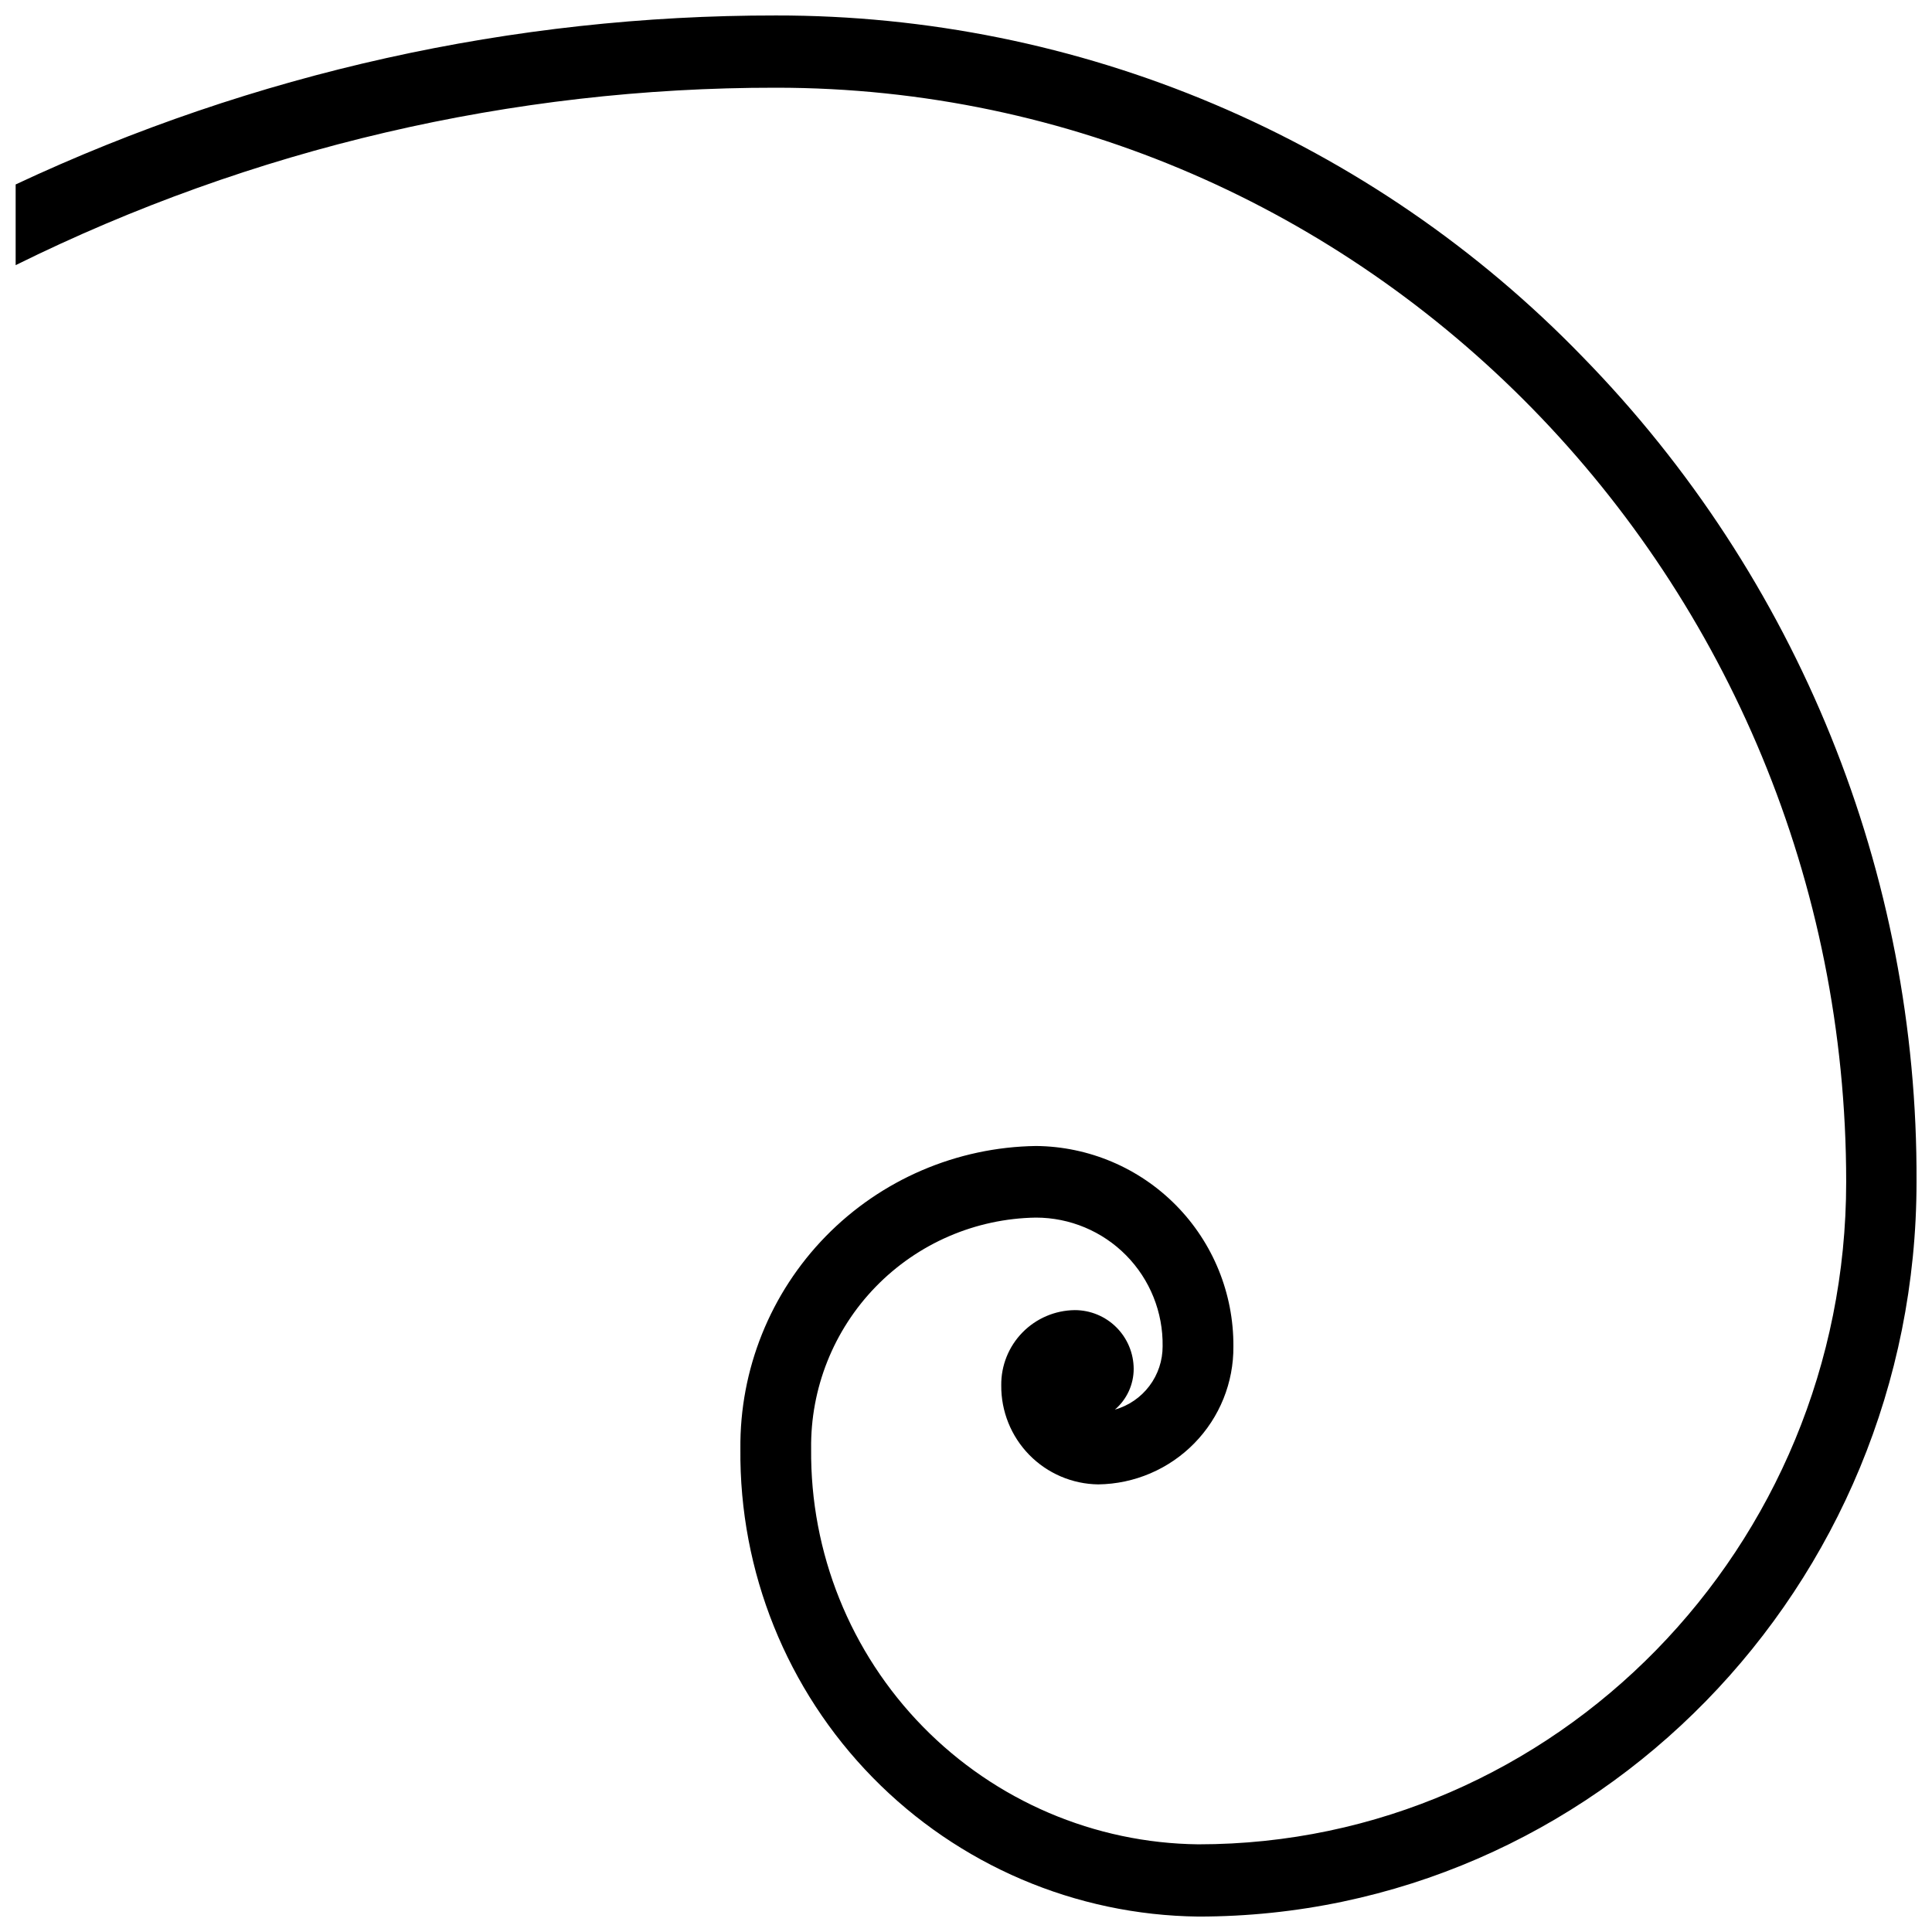 <?xml version="1.0" encoding="UTF-8"?>
<!-- Uploaded to: ICON Repo, www.iconrepo.com, Generator: ICON Repo Mixer Tools -->
<svg width="800px" height="800px" version="1.1" viewBox="144 144 512 512" xmlns="http://www.w3.org/2000/svg">
 <defs>
  <clipPath id="a">
   <path d="m148.09 148.09h503.81v503.81h-503.81z"/>
  </clipPath>
 </defs>
 <g clip-path="url(#a)">
  <path d="m651.9 457.21c0 107.37-85.422 194.7-190.33 194.7-32.52-0.367-63.562-13.625-86.316-36.863-22.754-23.238-35.359-54.551-35.043-87.074-0.211-21.023 7.918-41.273 22.605-56.32 14.688-15.043 34.738-23.656 55.762-23.953 13.961 0.133 27.305 5.793 37.102 15.738 9.801 9.945 15.258 23.367 15.184 37.332 0.09 9.602-3.629 18.844-10.348 25.707-6.715 6.863-15.879 10.785-25.477 10.902-6.887-0.09-13.453-2.902-18.27-7.82-4.816-4.922-7.484-11.551-7.426-18.434-0.059-5.227 1.957-10.262 5.613-14 3.652-3.738 8.641-5.871 13.867-5.93 4.133 0 8.098 1.637 11.023 4.555 2.926 2.918 4.578 6.875 4.594 11.008 0 4.156-1.82 8.105-4.981 10.805 3.648-1.039 6.863-3.238 9.145-6.273 2.285-3.031 3.516-6.727 3.504-10.52 0.137-8.996-3.344-17.668-9.656-24.078-6.312-6.406-14.934-10.016-23.93-10.016-16.02 0.25-31.285 6.844-42.453 18.336-11.164 11.492-17.316 26.941-17.109 42.961-0.266 27.5 10.387 53.977 29.625 73.625 19.238 19.648 45.488 30.859 72.984 31.168 94.66 0 171.69-78.762 171.69-175.55 0-159.88-127.24-289.97-283.59-289.97-69.898-0.07-138.87 16.023-201.52 47.023v-21.387c63.051-29.551 131.84-44.844 201.47-44.781 39.883-0.047 79.367 7.938 116.09 23.48 36.73 15.543 69.953 38.324 97.691 66.98 57.098 58.418 88.891 136.97 88.5 218.65z"/>
 </g>
</svg>